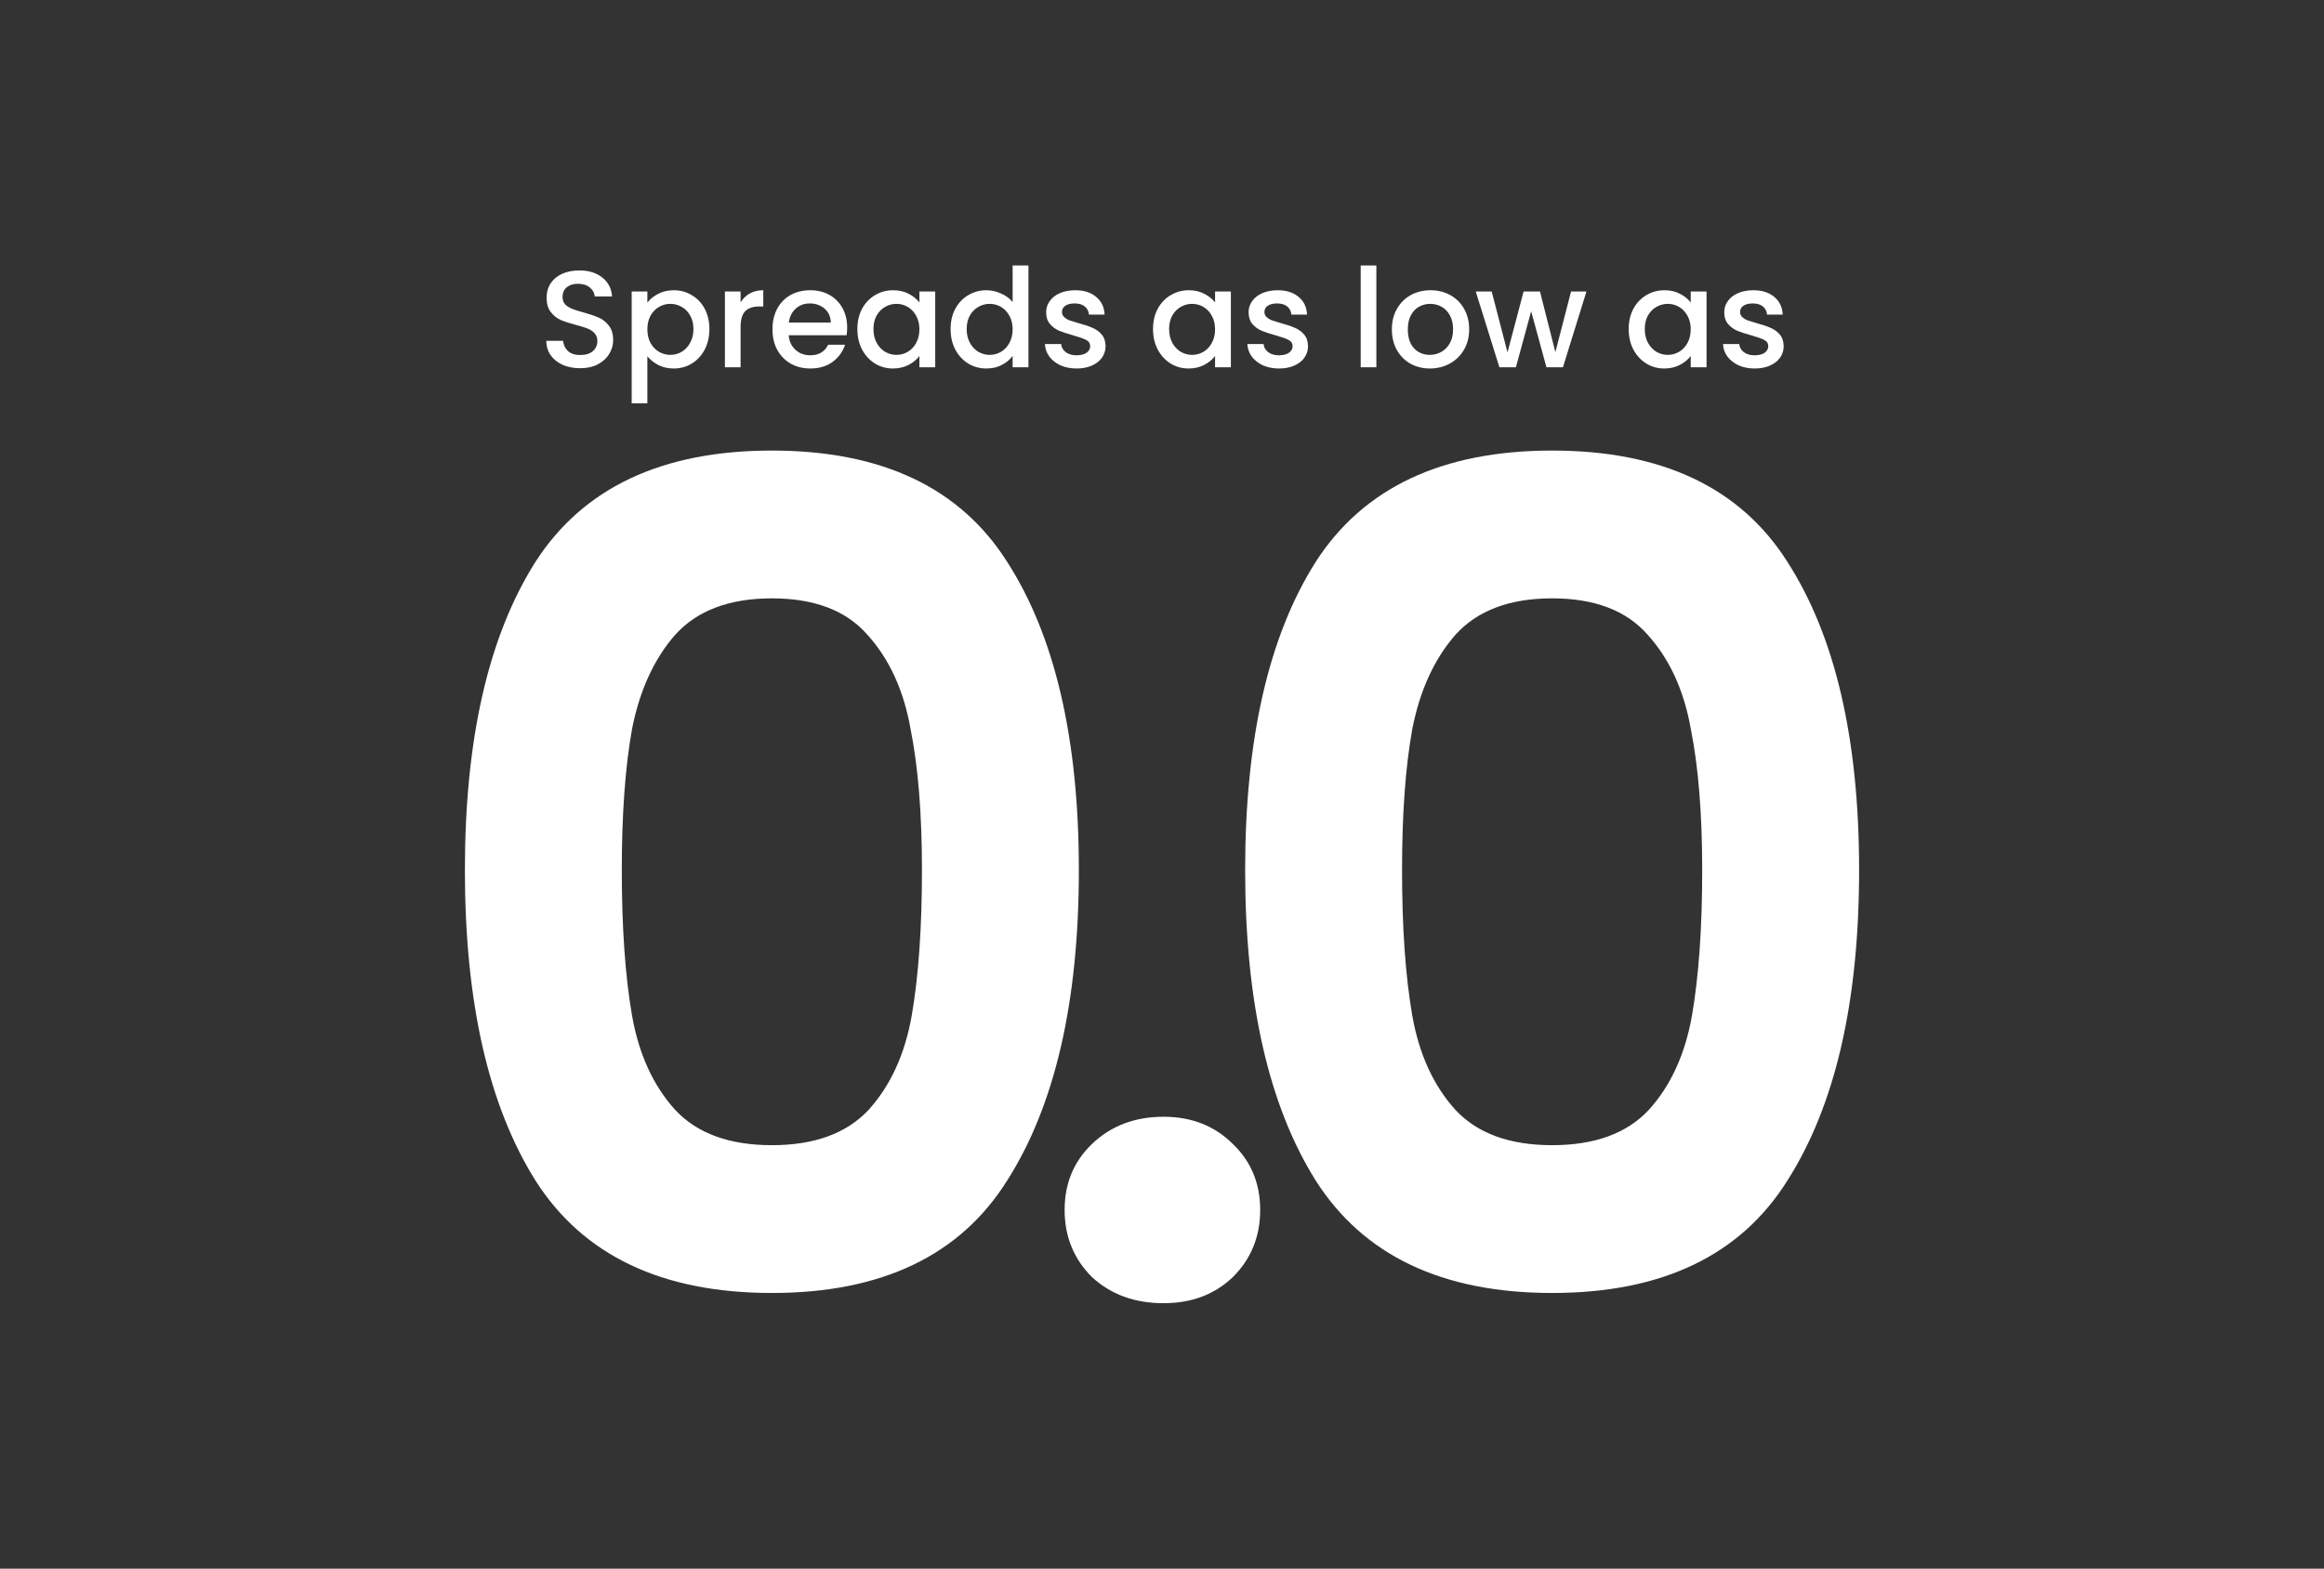 <svg width="397" height="268" viewBox="0 0 397 268" fill="none" xmlns="http://www.w3.org/2000/svg">
<rect x="0" y="0" width="397" height="268" fill="#333333" stroke="none"/>
<path d="M99.108 62.908C98.011 62.908 97.024 62.72 96.147 62.344C95.27 61.953 94.581 61.404 94.079 60.7C93.578 59.995 93.328 59.172 93.328 58.232H96.194C96.257 58.937 96.531 59.517 97.017 59.971C97.518 60.425 98.215 60.653 99.108 60.653C100.032 60.653 100.753 60.433 101.27 59.995C101.787 59.54 102.045 58.961 102.045 58.256C102.045 57.708 101.881 57.261 101.552 56.916C101.238 56.572 100.839 56.306 100.353 56.117C99.883 55.929 99.225 55.726 98.379 55.507C97.314 55.225 96.445 54.943 95.771 54.661C95.113 54.363 94.549 53.909 94.079 53.298C93.609 52.687 93.374 51.872 93.374 50.854C93.374 49.914 93.609 49.092 94.079 48.387C94.549 47.682 95.207 47.141 96.053 46.765C96.899 46.389 97.878 46.202 98.99 46.202C100.572 46.202 101.865 46.601 102.867 47.4C103.886 48.183 104.45 49.264 104.559 50.643H101.599C101.552 50.047 101.27 49.538 100.753 49.115C100.236 48.692 99.554 48.481 98.708 48.481C97.941 48.481 97.314 48.677 96.829 49.068C96.343 49.46 96.1 50.024 96.1 50.76C96.1 51.261 96.249 51.676 96.547 52.005C96.86 52.319 97.251 52.569 97.721 52.757C98.191 52.945 98.834 53.149 99.648 53.368C100.729 53.666 101.606 53.964 102.28 54.261C102.969 54.559 103.549 55.021 104.019 55.648C104.504 56.258 104.747 57.081 104.747 58.115C104.747 58.945 104.52 59.728 104.066 60.465C103.627 61.201 102.977 61.796 102.116 62.25C101.27 62.689 100.267 62.908 99.108 62.908ZM110.587 51.7C111.041 51.105 111.66 50.603 112.443 50.196C113.226 49.789 114.111 49.585 115.098 49.585C116.226 49.585 117.252 49.867 118.176 50.431C119.116 50.979 119.853 51.755 120.386 52.757C120.918 53.76 121.184 54.911 121.184 56.212C121.184 57.512 120.918 58.679 120.386 59.713C119.853 60.731 119.116 61.53 118.176 62.109C117.252 62.673 116.226 62.955 115.098 62.955C114.111 62.955 113.234 62.76 112.467 62.368C111.699 61.961 111.072 61.459 110.587 60.864V68.9H107.908V49.797H110.587V51.7ZM118.459 56.212C118.459 55.319 118.271 54.551 117.895 53.909C117.534 53.251 117.049 52.757 116.437 52.428C115.842 52.084 115.2 51.911 114.511 51.911C113.837 51.911 113.195 52.084 112.584 52.428C111.989 52.773 111.503 53.274 111.127 53.932C110.767 54.59 110.587 55.365 110.587 56.258C110.587 57.151 110.767 57.935 111.127 58.608C111.503 59.266 111.989 59.767 112.584 60.112C113.195 60.457 113.837 60.629 114.511 60.629C115.2 60.629 115.842 60.457 116.437 60.112C117.049 59.752 117.534 59.235 117.895 58.561C118.271 57.888 118.459 57.104 118.459 56.212ZM126.512 51.676C126.904 51.019 127.421 50.509 128.063 50.149C128.721 49.773 129.496 49.585 130.389 49.585V52.358H129.708C128.658 52.358 127.859 52.624 127.311 53.157C126.778 53.69 126.512 54.614 126.512 55.929V62.744H123.833V49.797H126.512V51.676ZM144.718 55.953C144.718 56.439 144.686 56.877 144.624 57.269H134.732C134.81 58.303 135.193 59.133 135.883 59.76C136.572 60.386 137.418 60.7 138.42 60.7C139.862 60.7 140.88 60.096 141.475 58.89H144.365C143.973 60.081 143.261 61.06 142.227 61.828C141.209 62.579 139.94 62.955 138.42 62.955C137.182 62.955 136.071 62.681 135.084 62.133C134.112 61.569 133.345 60.786 132.781 59.783C132.232 58.765 131.958 57.59 131.958 56.258C131.958 54.927 132.225 53.76 132.757 52.757C133.305 51.739 134.066 50.956 135.037 50.408C136.023 49.859 137.152 49.585 138.42 49.585C139.642 49.585 140.731 49.851 141.687 50.384C142.642 50.917 143.386 51.669 143.919 52.64C144.451 53.595 144.718 54.7 144.718 55.953ZM141.921 55.107C141.906 54.12 141.553 53.329 140.864 52.734C140.175 52.139 139.321 51.841 138.303 51.841C137.379 51.841 136.587 52.139 135.93 52.734C135.272 53.313 134.88 54.105 134.755 55.107H141.921ZM146.461 56.212C146.461 54.911 146.727 53.76 147.26 52.757C147.808 51.755 148.544 50.979 149.469 50.431C150.408 49.867 151.442 49.585 152.57 49.585C153.589 49.585 154.474 49.789 155.226 50.196C155.993 50.588 156.604 51.081 157.058 51.676V49.797H159.761V62.744H157.058V60.817C156.604 61.428 155.985 61.937 155.202 62.344C154.419 62.752 153.526 62.955 152.523 62.955C151.411 62.955 150.393 62.673 149.469 62.109C148.544 61.53 147.808 60.731 147.26 59.713C146.727 58.679 146.461 57.512 146.461 56.212ZM157.058 56.258C157.058 55.365 156.87 54.59 156.494 53.932C156.134 53.274 155.656 52.773 155.061 52.428C154.465 52.084 153.823 51.911 153.135 51.911C152.445 51.911 151.803 52.084 151.208 52.428C150.612 52.757 150.127 53.251 149.751 53.909C149.39 54.551 149.21 55.319 149.21 56.212C149.21 57.104 149.39 57.888 149.751 58.561C150.127 59.235 150.612 59.752 151.208 60.112C151.818 60.457 152.46 60.629 153.135 60.629C153.823 60.629 154.465 60.457 155.061 60.112C155.656 59.767 156.134 59.266 156.494 58.608C156.87 57.935 157.058 57.151 157.058 56.258ZM162.386 56.212C162.386 54.911 162.652 53.76 163.185 52.757C163.733 51.755 164.469 50.979 165.394 50.431C166.333 49.867 167.375 49.585 168.519 49.585C169.365 49.585 170.195 49.773 171.009 50.149C171.84 50.509 172.498 50.995 172.983 51.606V45.356H175.686V62.744H172.983V60.794C172.545 61.42 171.934 61.937 171.151 62.344C170.383 62.752 169.498 62.955 168.496 62.955C167.367 62.955 166.333 62.673 165.394 62.109C164.469 61.53 163.733 60.731 163.185 59.713C162.652 58.679 162.386 57.512 162.386 56.212ZM172.983 56.258C172.983 55.365 172.795 54.59 172.419 53.932C172.059 53.274 171.582 52.773 170.987 52.428C170.391 52.084 169.748 51.911 169.06 51.911C168.37 51.911 167.728 52.084 167.133 52.428C166.537 52.757 166.052 53.251 165.676 53.909C165.315 54.551 165.135 55.319 165.135 56.212C165.135 57.104 165.315 57.888 165.676 58.561C166.052 59.235 166.537 59.752 167.133 60.112C167.743 60.457 168.386 60.629 169.06 60.629C169.748 60.629 170.391 60.457 170.987 60.112C171.582 59.767 172.059 59.266 172.419 58.608C172.795 57.935 172.983 57.151 172.983 56.258ZM183.904 62.955C182.885 62.955 181.969 62.775 181.154 62.415C180.355 62.039 179.721 61.538 179.251 60.911C178.781 60.269 178.53 59.556 178.499 58.773H181.272C181.319 59.321 181.577 59.783 182.047 60.159C182.533 60.519 183.136 60.7 183.857 60.7C184.609 60.7 185.188 60.559 185.595 60.277C186.019 59.979 186.23 59.603 186.23 59.149C186.23 58.663 185.995 58.303 185.525 58.068C185.07 57.833 184.343 57.574 183.34 57.292C182.369 57.026 181.577 56.768 180.967 56.517C180.355 56.266 179.823 55.883 179.369 55.365C178.93 54.849 178.71 54.167 178.71 53.321C178.71 52.632 178.915 52.005 179.322 51.441C179.729 50.862 180.308 50.408 181.06 50.079C181.828 49.75 182.706 49.585 183.692 49.585C185.165 49.585 186.348 49.961 187.241 50.713C188.149 51.449 188.634 52.46 188.697 53.744H186.019C185.971 53.165 185.736 52.703 185.314 52.358C184.89 52.013 184.319 51.841 183.598 51.841C182.894 51.841 182.353 51.974 181.977 52.24C181.601 52.507 181.413 52.859 181.413 53.298C181.413 53.642 181.538 53.932 181.789 54.167C182.04 54.402 182.345 54.59 182.706 54.731C183.065 54.856 183.598 55.021 184.303 55.225C185.243 55.475 186.011 55.734 186.606 56C187.217 56.251 187.742 56.627 188.18 57.128C188.619 57.629 188.846 58.295 188.861 59.125C188.861 59.861 188.658 60.519 188.251 61.099C187.844 61.679 187.264 62.133 186.512 62.462C185.775 62.791 184.906 62.955 183.904 62.955ZM196.967 56.212C196.967 54.911 197.233 53.76 197.766 52.757C198.314 51.755 199.051 50.979 199.975 50.431C200.915 49.867 201.949 49.585 203.076 49.585C204.094 49.585 204.98 49.789 205.731 50.196C206.499 50.588 207.111 51.081 207.565 51.676V49.797H210.266V62.744H207.565V60.817C207.111 61.428 206.491 61.937 205.708 62.344C204.925 62.752 204.032 62.955 203.03 62.955C201.917 62.955 200.899 62.673 199.975 62.109C199.051 61.53 198.314 60.731 197.766 59.713C197.233 58.679 196.967 57.512 196.967 56.212ZM207.565 56.258C207.565 55.365 207.377 54.59 207.001 53.932C206.64 53.274 206.162 52.773 205.567 52.428C204.972 52.084 204.33 51.911 203.64 51.911C202.951 51.911 202.308 52.084 201.713 52.428C201.118 52.757 200.632 53.251 200.257 53.909C199.897 54.551 199.717 55.319 199.717 56.212C199.717 57.104 199.897 57.888 200.257 58.561C200.632 59.235 201.118 59.752 201.713 60.112C202.325 60.457 202.967 60.629 203.64 60.629C204.33 60.629 204.972 60.457 205.567 60.112C206.162 59.767 206.64 59.266 207.001 58.608C207.377 57.935 207.565 57.151 207.565 56.258ZM218.484 62.955C217.466 62.955 216.55 62.775 215.735 62.415C214.937 62.039 214.302 61.538 213.832 60.911C213.363 60.269 213.112 59.556 213.08 58.773H215.853C215.9 59.321 216.159 59.783 216.628 60.159C217.114 60.519 217.717 60.7 218.438 60.7C219.189 60.7 219.769 60.559 220.177 60.277C220.599 59.979 220.811 59.603 220.811 59.149C220.811 58.663 220.576 58.303 220.106 58.068C219.652 57.833 218.923 57.574 217.921 57.292C216.949 57.026 216.159 56.768 215.547 56.517C214.937 56.266 214.404 55.883 213.949 55.365C213.511 54.849 213.292 54.167 213.292 53.321C213.292 52.632 213.495 52.005 213.903 51.441C214.31 50.862 214.89 50.408 215.642 50.079C216.409 49.75 217.286 49.585 218.273 49.585C219.745 49.585 220.928 49.961 221.821 50.713C222.729 51.449 223.216 52.46 223.278 53.744H220.599C220.552 53.165 220.318 52.703 219.894 52.358C219.472 52.013 218.899 51.841 218.179 51.841C217.474 51.841 216.934 51.974 216.557 52.24C216.182 52.507 215.994 52.859 215.994 53.298C215.994 53.642 216.119 53.932 216.369 54.167C216.62 54.402 216.926 54.59 217.286 54.731C217.647 54.856 218.179 55.021 218.884 55.225C219.824 55.475 220.592 55.734 221.187 56C221.797 56.251 222.323 56.627 222.761 57.128C223.2 57.629 223.427 58.295 223.443 59.125C223.443 59.861 223.239 60.519 222.831 61.099C222.424 61.679 221.845 62.133 221.092 62.462C220.357 62.791 219.487 62.955 218.484 62.955ZM235.119 45.356V62.744H232.441V45.356H235.119ZM244.252 62.955C243.03 62.955 241.926 62.681 240.939 62.133C239.952 61.569 239.177 60.786 238.613 59.783C238.049 58.765 237.767 57.59 237.767 56.258C237.767 54.943 238.057 53.776 238.637 52.757C239.217 51.739 240.007 50.956 241.01 50.408C242.013 49.859 243.133 49.585 244.37 49.585C245.607 49.585 246.728 49.859 247.731 50.408C248.733 50.956 249.524 51.739 250.103 52.757C250.683 53.776 250.973 54.943 250.973 56.258C250.973 57.574 250.675 58.741 250.08 59.76C249.485 60.778 248.67 61.569 247.636 62.133C246.618 62.681 245.49 62.955 244.252 62.955ZM244.252 60.629C244.942 60.629 245.584 60.465 246.179 60.136C246.79 59.807 247.284 59.313 247.66 58.655C248.036 57.997 248.224 57.198 248.224 56.258C248.224 55.319 248.043 54.528 247.683 53.885C247.323 53.227 246.845 52.734 246.25 52.405C245.655 52.076 245.012 51.911 244.323 51.911C243.633 51.911 242.991 52.076 242.396 52.405C241.817 52.734 241.354 53.227 241.01 53.885C240.666 54.528 240.493 55.319 240.493 56.258C240.493 57.653 240.845 58.734 241.55 59.501C242.271 60.253 243.172 60.629 244.252 60.629ZM271.009 49.797L266.991 62.744H264.172L261.563 53.18L258.955 62.744H256.135L252.094 49.797H254.819L257.522 60.206L260.271 49.797H263.067L265.699 60.159L268.378 49.797H271.009ZM278.222 56.212C278.222 54.911 278.489 53.76 279.021 52.757C279.569 51.755 280.305 50.979 281.229 50.431C282.17 49.867 283.203 49.585 284.332 49.585C285.349 49.585 286.235 49.789 286.986 50.196C287.754 50.588 288.365 51.081 288.819 51.676V49.797H291.522V62.744H288.819V60.817C288.365 61.428 287.747 61.937 286.964 62.344C286.179 62.752 285.287 62.955 284.284 62.955C283.173 62.955 282.154 62.673 281.229 62.109C280.305 61.53 279.569 60.731 279.021 59.713C278.489 58.679 278.222 57.512 278.222 56.212ZM288.819 56.258C288.819 55.365 288.631 54.59 288.255 53.932C287.896 53.274 287.418 52.773 286.822 52.428C286.227 52.084 285.584 51.911 284.895 51.911C284.206 51.911 283.564 52.084 282.968 52.428C282.373 52.757 281.888 53.251 281.512 53.909C281.151 54.551 280.971 55.319 280.971 56.212C280.971 57.104 281.151 57.888 281.512 58.561C281.888 59.235 282.373 59.752 282.968 60.112C283.58 60.457 284.222 60.629 284.895 60.629C285.584 60.629 286.227 60.457 286.822 60.112C287.418 59.767 287.896 59.266 288.255 58.608C288.631 57.935 288.819 57.151 288.819 56.258ZM299.74 62.955C298.722 62.955 297.805 62.775 296.99 62.415C296.192 62.039 295.557 61.538 295.087 60.911C294.617 60.269 294.367 59.556 294.335 58.773H297.108C297.155 59.321 297.413 59.783 297.883 60.159C298.369 60.519 298.972 60.7 299.693 60.7C300.445 60.7 301.024 60.559 301.432 60.277C301.854 59.979 302.066 59.603 302.066 59.149C302.066 58.663 301.831 58.303 301.361 58.068C300.906 57.833 300.178 57.574 299.176 57.292C298.205 57.026 297.413 56.768 296.802 56.517C296.192 56.266 295.659 55.883 295.205 55.365C294.766 54.849 294.546 54.167 294.546 53.321C294.546 52.632 294.75 52.005 295.158 51.441C295.565 50.862 296.144 50.408 296.897 50.079C297.664 49.75 298.541 49.585 299.528 49.585C301.001 49.585 302.184 49.961 303.076 50.713C303.985 51.449 304.47 52.46 304.533 53.744H301.854C301.808 53.165 301.572 52.703 301.149 52.358C300.727 52.013 300.155 51.841 299.434 51.841C298.729 51.841 298.188 51.974 297.813 52.24C297.437 52.507 297.249 52.859 297.249 53.298C297.249 53.642 297.374 53.932 297.625 54.167C297.876 54.402 298.181 54.59 298.541 54.731C298.901 54.856 299.434 55.021 300.139 55.225C301.079 55.475 301.847 55.734 302.442 56C303.053 56.251 303.577 56.627 304.016 57.128C304.455 57.629 304.682 58.295 304.697 59.125C304.697 59.861 304.494 60.519 304.087 61.099C303.679 61.679 303.099 62.133 302.348 62.462C301.611 62.791 300.742 62.955 299.74 62.955Z" fill="white"/>
<path d="M79.416 148.645C79.416 126.245 83.43 108.7 91.458 96.01C99.616 83.321 113.082 76.976 131.857 76.976C150.632 76.976 164.034 83.321 172.061 96.01C180.219 108.7 184.297 126.245 184.297 148.645C184.297 171.175 180.219 188.85 172.061 201.668C164.034 214.487 150.632 220.897 131.857 220.897C113.082 220.897 99.616 214.487 91.458 201.668C83.43 188.85 79.416 171.175 79.416 148.645ZM157.494 148.645C157.494 139.063 156.847 131.035 155.552 124.561C154.387 117.958 151.927 112.584 148.172 108.441C144.547 104.297 139.108 102.225 131.857 102.225C124.606 102.225 119.102 104.297 115.348 108.441C111.722 112.584 109.262 117.958 107.967 124.561C106.802 131.035 106.219 139.063 106.219 148.645C106.219 158.486 106.802 166.773 107.967 173.505C109.133 180.109 111.593 185.483 115.348 189.626C119.102 193.641 124.606 195.648 131.857 195.648C139.108 195.648 144.611 193.641 148.366 189.626C152.121 185.483 154.581 180.109 155.747 173.505C156.912 166.773 157.494 158.486 157.494 148.645ZM198.764 222.644C193.844 222.644 189.765 221.155 186.528 218.177C183.421 215.07 181.866 211.25 181.866 206.719C181.866 202.186 183.421 198.432 186.528 195.453C189.765 192.346 193.844 190.792 198.764 190.792C203.555 190.792 207.504 192.346 210.611 195.453C213.72 198.432 215.273 202.186 215.273 206.719C215.273 211.25 213.72 215.07 210.611 218.177C207.504 221.155 203.555 222.644 198.764 222.644ZM212.703 148.645C212.703 126.245 216.716 108.7 224.745 96.01C232.902 83.321 246.368 76.976 265.144 76.976C283.918 76.976 297.32 83.321 305.348 96.01C313.505 108.7 317.584 126.245 317.584 148.645C317.584 171.175 313.505 188.85 305.348 201.668C297.32 214.487 283.918 220.897 265.144 220.897C246.368 220.897 232.902 214.487 224.745 201.668C216.716 188.85 212.703 171.175 212.703 148.645ZM290.781 148.645C290.781 139.063 290.134 131.035 288.839 124.561C287.674 117.958 285.213 112.584 281.458 108.441C277.833 104.297 272.395 102.225 265.144 102.225C257.892 102.225 252.39 104.297 248.634 108.441C245.008 112.584 242.548 117.958 241.254 124.561C240.088 131.035 239.506 139.063 239.506 148.645C239.506 158.486 240.088 166.773 241.254 173.505C242.419 180.109 244.879 185.483 248.634 189.626C252.39 193.641 257.892 195.648 265.144 195.648C272.395 195.648 277.898 193.641 281.653 189.626C285.407 185.483 287.867 180.109 289.033 173.505C290.198 166.773 290.781 158.486 290.781 148.645Z" fill="white"/>
</svg>
